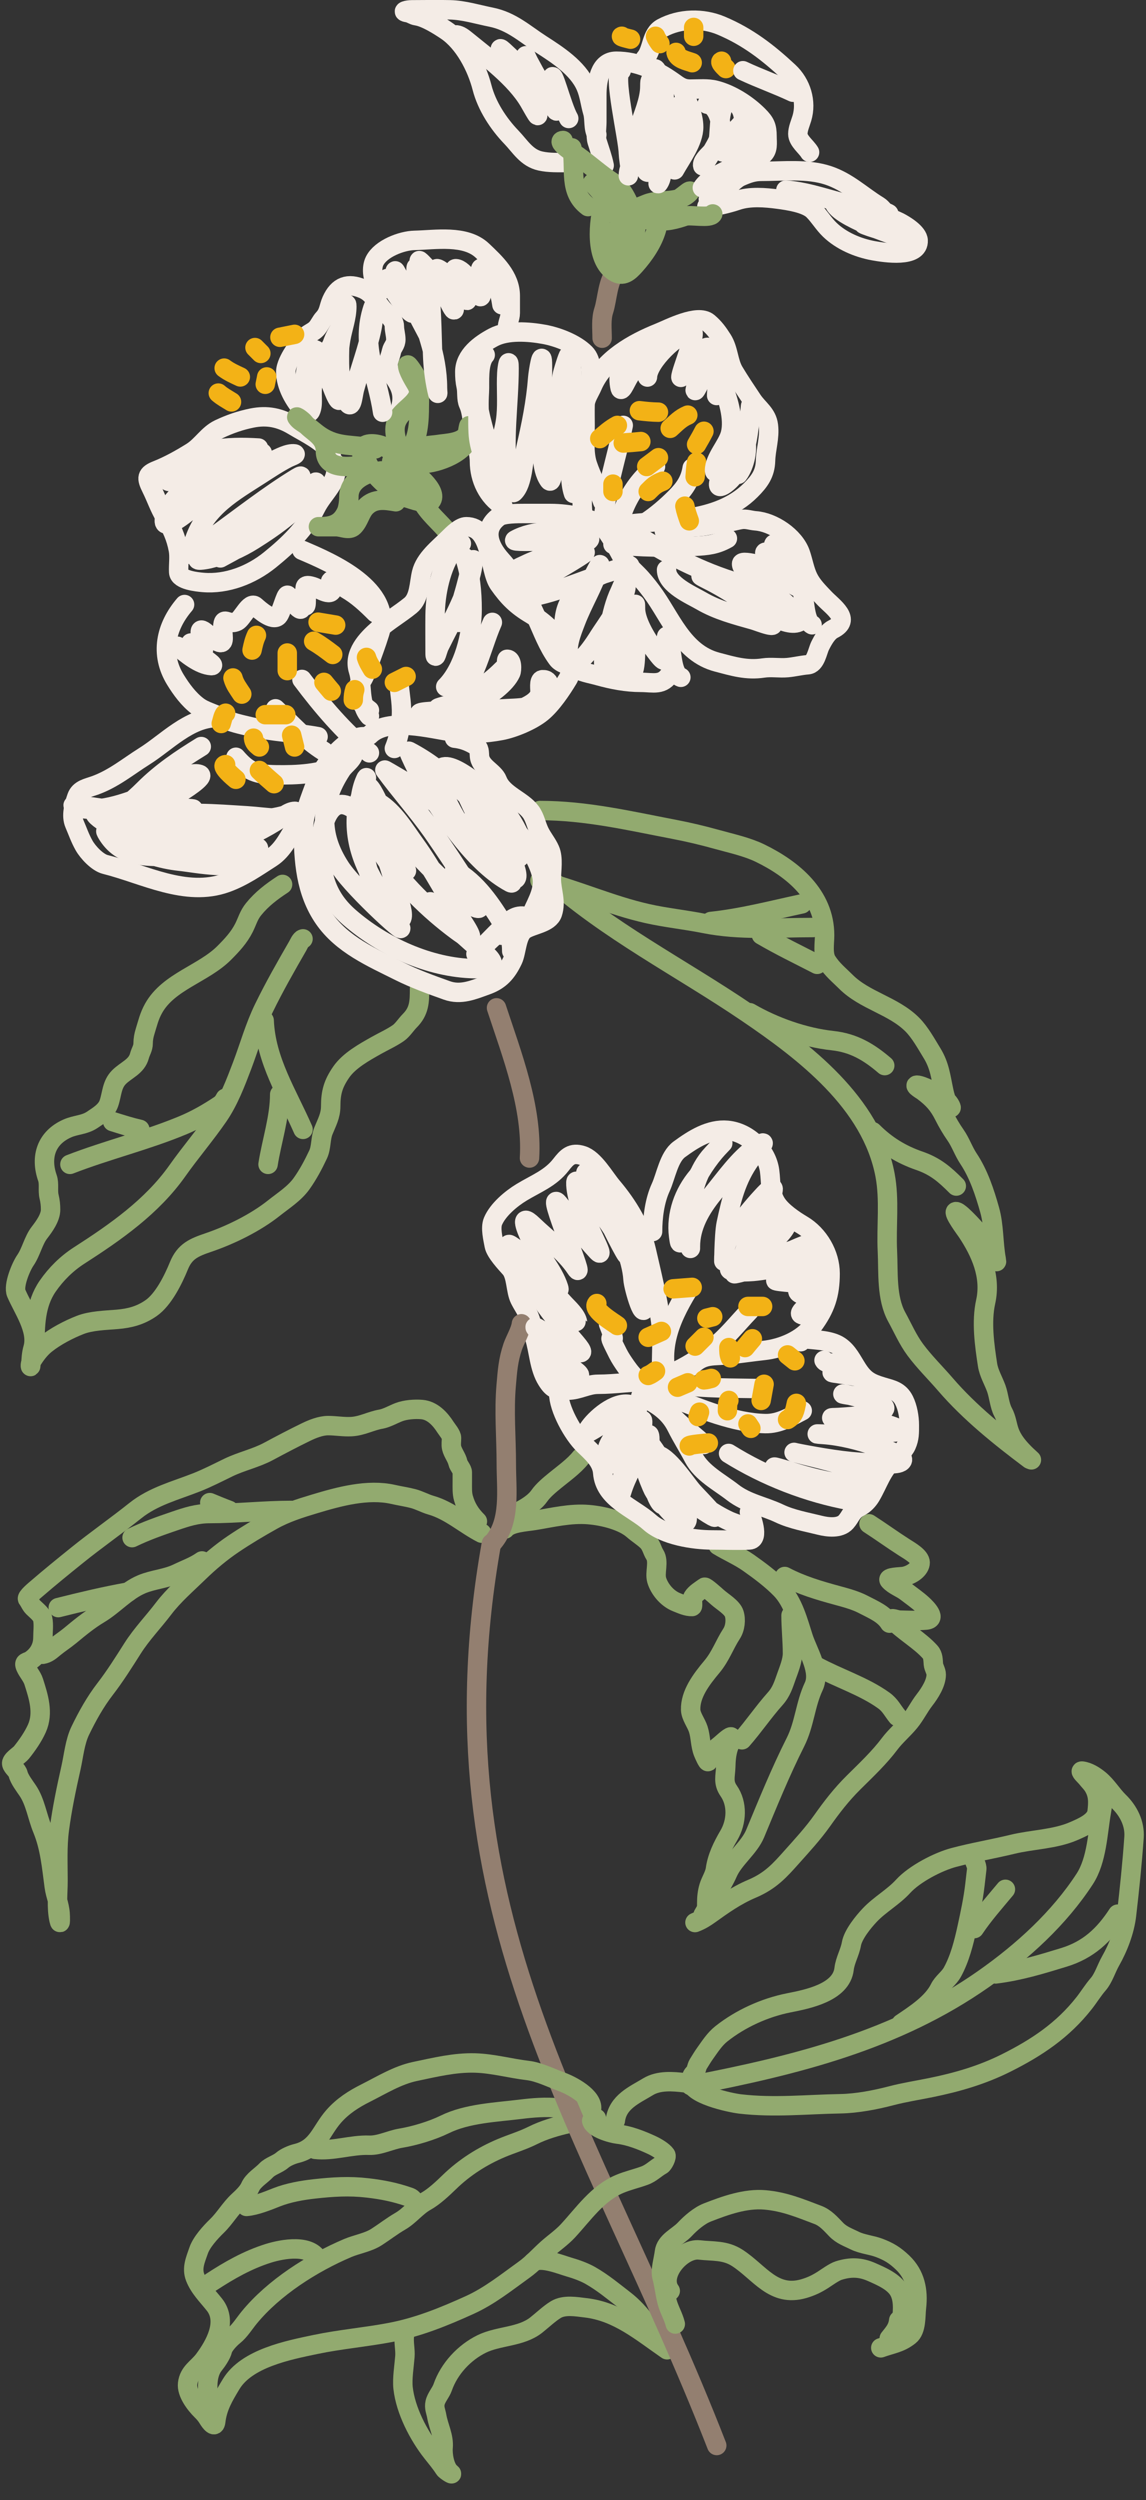 <?xml version="1.0" encoding="UTF-8"?> <svg xmlns="http://www.w3.org/2000/svg" width="295" height="643" viewBox="0 0 295 643" fill="none"><rect x="0" y="0" width="295" height="643" fill="#333333" stroke="none"/><path d="M158.682 69.783C156.382 72.083 156.374 76.892 155.406 79.883C154.679 82.132 154.997 84.64 154.997 86.981" stroke="#937F70" stroke-width="5" stroke-linecap="round"></path><path d="M129.464 130.18C125.552 127.676 123.421 123.268 123.421 118.661C123.421 117.609 123.156 115.82 122.75 114.905C122.218 113.708 122.574 112.415 122.204 111.212C121.471 108.83 121.642 106.229 120.589 103.911C120 102.616 120.309 100.783 120.001 99.4C119.717 98.121 119.645 96.974 119.645 95.623C119.645 91.455 123.583 88.573 127.03 86.748C130.587 84.865 136.115 85.279 140.039 85.992C143.528 86.627 148.083 88.371 150.614 90.902C152.47 92.759 152.124 96.005 152.124 98.455" stroke="#F4ECE6" stroke-width="5" stroke-linecap="round"></path><path d="M78.1 105.631C75.733 102.968 73.568 99.295 73.568 95.602C73.568 94.108 74.665 92.075 75.457 90.818C76.404 89.314 77.47 87.663 78.772 86.454C79.587 85.697 80.616 85.395 81.415 84.565C82.176 83.776 82.55 82.733 83.304 81.921C84.705 80.413 84.622 78.946 85.36 77.305C87.037 73.58 89.564 72.659 93.396 74.284C95.995 75.387 96.645 77.395 98.327 79.383C99.394 80.644 101.516 82.087 101.516 83.936C101.516 85.059 101.894 86.135 101.894 87.314C101.894 88.68 101.041 89.17 100.782 90.335C100.163 93.121 99.024 93.875 100.971 96.378C103.556 99.702 104.243 102.242 102.649 106.386" stroke="#F4ECE6" stroke-width="5" stroke-linecap="round"></path><path d="M98.117 74.662C98.047 74.103 97.305 73.59 96.984 73.151C95.848 71.596 95.565 68.856 96.439 67.108C98.036 63.913 103.406 61.893 106.72 61.821C112.019 61.706 119.825 60.331 124.177 64.465C127.489 67.612 131.352 71.127 131.352 76.088C131.352 77.564 131.352 79.04 131.352 80.516C131.352 81.845 130.597 83.079 130.597 84.481" stroke="#F4ECE6" stroke-width="5" stroke-linecap="round"></path><path d="M85.275 116.583C82.951 113.302 78.92 111.534 75.54 109.491C72.071 107.396 68.765 106.738 64.86 107.519C61.927 108.106 59.089 109.079 56.384 110.373C53.552 111.727 51.949 114.649 49.313 116.29C46.538 118.016 43.466 119.742 40.416 120.947C37.682 122.029 37.612 122.85 39.011 125.647C40.195 128.017 41.053 130.61 42.431 132.865C44.15 135.679 45.324 138.185 45.914 141.426C46.253 143.291 45.898 145.287 45.998 147.175C46.105 149.222 50.806 149.674 52.229 149.797C58.413 150.335 64.717 147.855 69.497 143.985C74.18 140.195 78.588 136.002 81.31 130.557C83.316 126.546 87.271 123.969 86.409 119.227" stroke="#F4ECE6" stroke-width="5" stroke-linecap="round"></path><path d="M146.083 41.804C143.716 41.804 141.382 41.914 139.096 41.406C135.546 40.617 133.902 37.641 131.647 35.3C128.266 31.789 125.296 27.218 124.094 22.543C122.73 17.238 119.474 10.916 114.82 7.814C112.884 6.524 109.508 4.39 107.182 4.058C106.346 3.939 105.768 3.399 104.937 3.261C102.973 2.933 104.97 2.526 105.987 2.526C109.278 2.526 112.579 2.446 115.869 2.526C119.408 2.613 122.969 3.724 126.423 4.415C131.658 5.462 135.057 8.684 139.285 11.402C143.421 14.061 148.713 17.456 150.783 22.186C151.744 24.383 151.92 26.629 152.587 28.88C153.109 30.641 152.66 33.164 153.636 34.629" stroke="#F4ECE6" stroke-width="5" stroke-linecap="round"></path><path d="M181.961 53.135C184.323 53.135 187.465 52.321 189.808 51.54C193.045 50.461 196.963 50.78 200.299 51.225C202.779 51.556 207.491 52.228 209.342 54.079C210.954 55.691 211.964 57.517 213.601 59.093C216.562 61.944 220.76 63.742 224.848 64.486C227.602 64.987 236.587 66.407 236.346 61.821C236.244 59.891 232.891 57.87 231.436 57.121C230.533 56.657 229.322 56.308 228.603 55.589C227.778 54.764 227.132 53.568 226.148 52.967C221.781 50.298 218.264 46.8 213.224 45.12C207.854 43.33 201.564 44.07 195.956 44.07C193.975 44.07 192.482 44.62 190.668 45.413C188.997 46.145 187.936 47.898 186.199 48.519C184.926 48.973 183.611 49.19 182.339 49.736" stroke="#F4ECE6" stroke-width="5" stroke-linecap="round"></path><path d="M182.339 51.246C182.483 50.025 184.09 49.396 184.983 48.77C186.771 47.517 188.4 46.063 190.186 44.826C192.306 43.358 194.311 41.466 196.313 39.832C197.826 38.598 197.446 36.844 197.446 35.09C197.446 32.548 197.004 31.543 195.18 29.719C192.299 26.838 188.22 24.241 184.227 23.215C182.147 22.68 179.865 22.921 177.723 22.921C175.659 22.921 174.823 22.181 173.191 21.032C168.869 17.991 164.021 15.745 158.63 15.745C154.223 15.745 153.636 21.15 153.636 24.432C153.636 26.753 153.636 29.076 153.636 31.398C153.636 32.909 153.271 34.974 153.72 36.433C154.343 38.457 155.122 40.549 155.524 42.56" stroke="#F4ECE6" stroke-width="5" stroke-linecap="round"></path><path d="M175.918 23.676C177.008 26.454 178.562 29.589 178.562 32.657C178.562 36.397 175.415 40.52 173.652 43.693" stroke="#F4ECE6" stroke-width="5" stroke-linecap="round"></path><path d="M166.098 14.989C168.012 12.836 167.55 8.76 170.42 7.205C175.037 4.704 180.89 4.587 185.653 6.597C192.488 9.481 197.681 13.497 203.026 18.473C206.282 21.504 207.678 26.158 206.425 30.39C206.053 31.644 205.375 33.144 205.375 34.44C205.375 36.205 207.536 37.725 208.397 39.16" stroke="#F4ECE6" stroke-width="5" stroke-linecap="round"></path><path d="M155.522 52.002C153.976 56.821 153.032 66.732 158.166 69.941C160.422 71.351 161.957 69.883 163.453 68.22C165.82 65.59 168.097 62.282 169.034 58.883C169.866 55.868 167.582 56.475 165.342 56.533C162.698 56.603 159.276 57.146 158.376 59.974C158.109 60.812 157.411 68.267 159.718 66.856C161.772 65.602 165.821 56.945 162.32 55.778" stroke="#92AA6F" stroke-width="5" stroke-linecap="round"></path><path d="M151.369 53.135C146.176 49.27 148.275 43.326 147.215 38.028" stroke="#92AA6F" stroke-width="5" stroke-linecap="round"></path><path d="M144.95 36.139C142.764 36.276 148.61 40.021 148.727 40.105C151.773 42.286 154.61 44.885 157.749 46.903C159.73 48.177 160.955 50.34 161.861 52.379C162.846 54.595 165.251 52.747 167.232 52.19C170.456 51.284 174.649 52.203 177.262 49.735C177.996 49.042 177.654 48.911 176.842 49.568C175.6 50.573 174.218 51.436 173.086 52.568C172.267 53.387 171.48 54.332 170.548 55.023C170.255 55.239 168.819 56.404 168.911 56.45C170.763 57.376 174.551 56.228 176.318 55.61C177.67 55.137 182.854 56.259 183.472 55.023" stroke="#92AA6F" stroke-width="5" stroke-linecap="round"></path><path d="M152.502 47.092C155.727 50.317 158.057 54.182 160.433 58.044" stroke="#92AA6F" stroke-width="5" stroke-linecap="round"></path><path d="M94.34 118.094C94.782 121.632 105.059 131.459 106.425 125.312C107.458 120.665 102.583 116.664 98.662 114.779C97.285 114.117 93.716 113.504 93.291 115.534C92.26 120.46 97.537 123.561 101.809 124.074C103.032 124.221 104.675 124.585 105.083 123.13C105.591 121.312 105.022 119.795 103.404 118.87C102.93 118.599 101.516 117.623 100.97 118.325C100.143 119.389 102.79 121.512 103.404 122.248" stroke="#92AA6F" stroke-width="5" stroke-linecap="round"></path><path d="M102.65 116.961C102.65 113.47 100.511 110.785 102.566 107.477C103.737 105.592 105.961 104.392 107.182 102.525C108.346 100.745 107.918 98.827 107.182 97.028C106.942 96.442 104.916 93.348 104.916 93.923C104.916 95.217 106.541 97.824 107.182 98.917C108.192 100.639 107.937 102.664 107.937 104.582C107.937 107.627 107.738 113.495 105.294 115.45" stroke="#92AA6F" stroke-width="5" stroke-linecap="round"></path><path d="M106.426 116.961C106.426 114.547 111.204 114.59 112.636 114.338C114.669 113.981 119.898 114.009 120.4 110.918C120.819 108.33 120.777 109.763 120.777 111.485C120.777 116.333 112.398 119.227 108.692 119.227" stroke="#92AA6F" stroke-width="5" stroke-linecap="round"></path><path d="M98.118 121.116C94.476 121.447 89.81 123.461 89.81 127.725C89.81 128.838 89.616 130.682 89.138 131.691C87.685 134.759 85.494 135.467 82.256 135.467C80.808 135.467 85.152 135.467 86.599 135.467C87.95 135.467 89.9 136.51 91.027 135.383C92.46 133.949 92.749 131.772 94.174 130.348C96.374 128.147 99.032 128.57 101.895 129.047" stroke="#92AA6F" stroke-width="5" stroke-linecap="round"></path><path d="M100.762 125.647C100.368 125.697 100.275 126.056 100.468 126.403C101.121 127.577 103.859 127.821 104.895 128.102C105.699 128.32 110.044 130.001 110.959 128.858C113.075 126.213 106.296 121.154 104.539 119.982" stroke="#92AA6F" stroke-width="5" stroke-linecap="round"></path><path d="M107.938 127.158C108.893 130.768 112.382 133.513 114.736 136.222" stroke="#92AA6F" stroke-width="5" stroke-linecap="round"></path><path d="M72.74 227.466C69.886 229.338 67.407 231.207 65.275 233.839C64.025 235.382 63.673 236.877 62.822 238.584C61.567 241.102 59.715 243.081 57.739 245.063C52.377 250.442 43.403 252.433 39.545 259.314C38.383 261.385 38.02 263.124 37.321 265.368C37.026 266.314 36.845 267.331 36.845 268.324C36.845 269.623 36.217 270.358 35.892 271.582C35.159 274.339 32.491 275.17 30.633 277.034C28.731 278.942 28.843 281.415 28.021 283.797C27.355 285.727 25.402 286.905 23.75 288.01C21.694 289.385 19.525 289.245 17.291 290.241C11.926 292.632 10.314 297.539 12.209 302.969C12.729 304.462 12.255 306.211 12.632 307.766C12.914 308.927 13.02 309.941 13.02 311.13C13.02 313.161 11.399 315.412 10.161 317.007C8.57 319.06 8.039 321.959 6.508 324.177C5.415 325.761 3.356 330.655 4.197 332.621C5.934 336.687 9.83 342.051 8.503 346.713C8.059 348.271 8.033 349.486 7.938 351.103C7.882 352.053 7.614 350.932 8.114 350.112C9.102 348.491 10.277 346.9 11.767 345.704C14.262 343.702 17.69 341.917 20.644 340.764C23.487 339.655 27.128 339.584 30.156 339.331C33.435 339.056 36.186 338.328 38.91 336.427C42.089 334.208 44.613 329.08 46.057 325.54C47.586 321.791 49.97 320.819 53.681 319.556C59.385 317.615 65.797 314.46 70.516 310.705C72.945 308.773 75.81 306.981 77.646 304.403C79.309 302.067 80.662 299.521 81.882 296.932C82.748 295.094 82.478 292.808 83.24 290.896C84.116 288.699 85.129 286.994 85.129 284.523C85.129 280.937 85.775 278.717 87.829 275.742C89.886 272.761 93.762 270.632 96.847 268.891C98.692 267.85 100.794 266.909 102.529 265.704C103.626 264.942 104.517 263.498 105.476 262.536C107.965 260.039 108 257.62 108 254.233" stroke="#92AA6F" stroke-width="5" stroke-linecap="round"></path><path d="M78 241.466C77.444 241.536 76.866 242.896 76.651 243.269C73.568 248.622 70.628 253.748 67.92 259.302C65.569 264.123 64.21 269.117 62.312 274.115C60.654 278.48 58.871 283.172 56.207 287.037C52.867 291.882 49.053 296.317 45.665 301.108C39.141 310.331 29.786 316.856 20.376 322.903C17.154 324.973 14.418 327.691 12.265 330.805C9.053 335.452 9 341.058 9 346.466" stroke="#92AA6F" stroke-width="5" stroke-linecap="round"></path><path d="M58 282.466C57.58 283.244 57.234 283.77 56.489 284.268C53.568 286.22 50.377 288.036 47.12 289.392C37.644 293.337 27.561 295.753 18 299.466" stroke="#92AA6F" stroke-width="5" stroke-linecap="round"></path><path d="M68 262.466C68.41 272.791 73.982 281.288 78 290.466" stroke="#92AA6F" stroke-width="5" stroke-linecap="round"></path><path d="M72 281.466C72 287.452 69.929 293.522 69 299.466" stroke="#92AA6F" stroke-width="5" stroke-linecap="round"></path><path d="M36 290.466C33.585 289.914 31.337 289.201 29 288.466" stroke="#92AA6F" stroke-width="5" stroke-linecap="round"></path><path d="M140.793 225.353C156.369 239.372 175.166 248.821 192.387 260.518C207.078 270.497 224.306 283.609 227.825 302.209C229.047 308.668 228.115 315.321 228.434 321.848C228.698 327.269 228.137 333.797 230.847 338.738C232.402 341.575 233.676 344.542 235.609 347.152C237.937 350.294 240.82 353.104 243.373 356.069C249.613 363.316 257.427 369.574 265.047 375.289" stroke="#92AA6F" stroke-width="5" stroke-linecap="round"></path><path d="M139 208.466C150.879 208.466 161.951 211.082 173.494 213.292C177.345 214.029 180.927 214.888 184.698 215.936C188.264 216.926 192.326 217.801 195.651 219.419C204.097 223.528 212.268 230.234 212.268 240.547C212.268 242.565 211.732 245.433 212.856 247.199C214.246 249.383 215.951 250.714 217.724 252.486C222.611 257.373 229.924 258.602 234.845 263.522C236.814 265.492 238.451 268.469 239.922 270.866C241.922 274.125 242.166 277.007 242.944 280.602C243.217 281.864 243.552 283.057 244.182 284.189C244.478 284.724 245.171 285.392 244.664 284.378C243.654 282.358 240.764 281.063 238.894 280.056C238.315 279.744 236.691 279.091 236.062 279.091C235.072 279.091 237.384 280.465 237.593 280.623C240.164 282.551 241.591 284.108 243.048 287.022C243.873 288.671 244.907 290.421 245.965 291.932C247.29 293.825 248.018 296.07 249.301 297.995C251.923 301.928 253.482 306.662 254.756 311.193C255.909 315.292 255.677 319.657 256.435 323.824C256.698 325.27 256.334 323.946 256.162 323.278C255.693 321.452 255.364 320.675 254.001 319.313C252.261 317.573 250.719 315.653 248.986 313.921C248.575 313.509 246.746 311.613 246.091 311.613C245.068 311.613 248.681 316.442 248.902 316.774C252.436 322.074 255.194 328.221 253.728 334.818C252.588 339.95 253.425 345.933 254.211 351.037C254.537 353.155 255.735 355.119 256.456 357.101C257.112 358.907 257.305 361.504 258.176 363.123C260.197 366.875 258.176 368.966 265.5 375.466" stroke="#92AA6F" stroke-width="5" stroke-linecap="round"></path><path d="M139 226.466C148.344 228.802 157.173 232.84 166.612 234.964C171.449 236.052 176.356 236.531 181.215 237.503C190.638 239.387 199.706 238.552 209.247 238.552" stroke="#92AA6F" stroke-width="5" stroke-linecap="round"></path><path d="M183 236.998C190.979 236.161 198.586 234.149 206.416 232.466" stroke="#92AA6F" stroke-width="5" stroke-linecap="round"></path><path d="M196 240.466C200.674 243.201 205.539 245.543 210.352 248.02" stroke="#92AA6F" stroke-width="5" stroke-linecap="round"></path><path d="M193 260.466C199.264 264.097 207.07 266.859 214.317 267.642C219.753 268.23 223.67 270.569 227.746 274.062" stroke="#92AA6F" stroke-width="5" stroke-linecap="round"></path><path d="M224.637 291.068C228.119 294.551 231.989 296.934 236.638 298.537C240.766 299.961 243.12 301.998 246.164 305.042" stroke="#92AA6F" stroke-width="5" stroke-linecap="round"></path><path d="M124 394.321C119.606 392.065 115.793 388.506 110.956 387.128C109.342 386.668 107.912 385.824 106.269 385.407C104.603 384.983 102.914 384.742 101.243 384.361C94.659 382.861 87.249 384.91 80.984 386.79C77.195 387.927 73.558 389.068 70.099 391.001C66.659 392.924 63.345 394.889 60.077 397.088C56.937 399.201 53.874 401.766 51.166 404.404C48.117 407.375 44.71 410.291 42.131 413.688C39.51 417.14 36.479 420.252 34.144 423.924C31.888 427.474 29.653 431.041 27.083 434.376C24.513 437.712 22.502 441.322 20.669 445.105C19.281 447.969 18.959 451.614 18.264 454.696C17.09 459.896 15.965 465.268 15.273 470.558C14.705 474.895 14.934 479.321 14.934 483.699C14.934 486.971 14.492 490.624 15.196 493.782C15.648 495.81 15.515 492.743 15.473 492.138C15.31 489.777 14.28 487.546 13.962 485.206C13.27 480.098 12.893 475.237 10.91 470.404C9.593 467.195 9.088 463.445 7.163 460.567C6.379 459.395 5.006 457.636 4.665 456.279C4.405 455.24 3.218 454.571 3.016 453.666C2.797 452.684 4.935 451.466 5.513 450.746C7.003 448.889 8.513 446.728 9.491 444.551C11.29 440.55 9.885 436.296 8.674 432.501C8.233 431.118 7.192 430.076 6.608 428.766C5.962 427.317 6.938 427.655 7.934 426.968C9.968 425.564 11.048 423.517 11.048 421.158C11.048 419.633 11.3 417.856 10.987 416.362C10.753 415.249 9.316 414.175 8.551 413.411C7.862 412.725 7.635 411.924 7.101 411.259C6.745 410.815 9.032 408.94 9.445 408.585C12.856 405.645 16.349 402.813 19.867 399.978C24.763 396.032 29.931 392.438 34.854 388.511C39.504 384.803 45.09 383.415 50.58 381.257C53.348 380.168 56.105 378.743 58.782 377.445C62.115 375.828 65.861 375.04 69.112 373.295C72.248 371.611 75.438 369.936 78.641 368.376C80.371 367.533 82.513 366.655 84.469 366.655C86.427 366.655 88.427 367.028 90.451 366.916C93.223 366.763 95.425 365.45 98.052 364.995C99.518 364.741 101.218 363.76 102.631 363.212C104.358 362.542 106.763 362.361 108.598 362.52C111.31 362.755 113.309 364.926 114.688 367.085C115.119 367.762 116.229 369.007 116.229 369.837C116.229 370.606 116.076 371.571 116.245 372.327C116.547 373.681 117.575 374.834 117.879 376.2C118.065 377.034 119.005 377.892 119.005 378.69C119.005 379.52 119.005 380.35 119.005 381.18C119.005 382.598 118.926 384.018 119.298 385.314C119.973 387.67 121.023 389.417 122.89 391.278" stroke="#92AA6F" stroke-width="5" stroke-linecap="round"></path><path d="M75 388.466C67.975 388.466 60.933 389.274 53.911 389.274C50.691 389.274 48.058 390.133 45.048 391.159C41.254 392.451 37.629 393.715 34 395.466" stroke="#92AA6F" stroke-width="5" stroke-linecap="round"></path><path d="M59 388.466C57.322 387.841 55.665 387.146 54 386.466" stroke="#92AA6F" stroke-width="5" stroke-linecap="round"></path><path d="M52 401.466C50.02 402.857 47.886 403.581 45.713 404.635C42.775 406.061 39.458 406.209 36.481 407.458C32.379 409.18 29.375 412.795 25.547 415.082C22.826 416.708 20.469 418.664 18.046 420.666C16.724 421.759 15.271 422.677 13.946 423.772C12.983 424.568 12.226 425.255 11 425.466" stroke="#92AA6F" stroke-width="5" stroke-linecap="round"></path><path d="M33 409.466C26.908 410.541 20.967 411.975 15 413.466" stroke="#92AA6F" stroke-width="5" stroke-linecap="round"></path><path d="M130.219 390.395C133.011 389.042 137.035 387.298 138.821 384.73C139.833 383.276 141.496 381.906 142.892 380.765C145.089 378.967 147.71 377.123 149.48 374.911" stroke="#92AA6F" stroke-width="5" stroke-linecap="round"></path><path d="M130 393.258C131.312 391.589 135.312 391.414 137.609 391.044C142.136 390.313 146.822 389.148 151.531 389.547C155.478 389.882 160.348 391.154 162.924 393.407C164.065 394.406 165.393 395.233 166.498 396.25C167.713 397.368 167.808 398.674 168.568 399.871C169.698 401.651 168.482 404.456 169.049 406.394C169.655 408.468 171.543 411.064 174.233 412.109C175.371 412.552 176.807 413.244 178.163 413.186C178.476 413.173 178.086 411.245 178.372 410.778C178.995 409.759 180.327 408.974 181.382 408.219C181.621 408.048 184.219 410.383 184.643 410.763C186.032 412.006 188.477 413.394 188.991 415.012C189.487 416.575 189.249 418.752 188.322 420.173C186.476 423.005 185.532 425.956 183.242 428.687C180.44 432.03 177.681 435.736 177.786 439.728C177.831 441.411 179.227 443.118 179.751 444.755C180.377 446.709 180.257 448.826 181.006 450.74C181.2 451.236 182.182 453.452 182.281 453.029C182.642 451.477 183.788 450.009 185.312 448.855C185.705 448.556 187.668 446.678 188.155 446.7C188.704 446.725 187.579 449.242 187.486 449.543C186.964 451.224 186.867 452.733 186.817 454.45C186.749 456.784 186.059 458.422 187.569 460.584C189.926 463.958 189.643 468.589 187.653 471.985C185.964 474.868 184.596 477.666 184.162 480.767C183.953 482.261 182.938 483.749 182.49 485.226C182.051 486.671 181.925 488.049 181.925 489.52C181.925 491.081 182.028 492.558 180.42 493.709C180.016 493.998 178.684 494.544 178.915 494.457C180.398 493.895 181.5 493.205 182.678 492.362C186.055 489.945 189.431 487.523 193.59 485.764C198.394 483.732 200.8 480.975 203.728 477.7C206.517 474.582 209.304 471.555 211.651 468.245C214.104 464.783 216.577 461.565 219.741 458.43C223.055 455.146 226.348 452.057 229.043 448.466C230.502 446.52 232.575 444.782 234.143 442.87C235.616 441.075 236.571 439.042 237.99 437.215C239.416 435.377 241 432.845 241 430.691C241 429.75 240.35 428.935 240.268 427.998C240.179 426.98 240.235 425.784 239.432 424.886C236.76 421.897 232.681 419.644 229.879 416.747C228.994 415.832 230.81 416.672 231.593 416.687C233.775 416.731 236.182 416.866 238.345 416.673C241.232 416.414 238.544 413.686 237.405 412.648C236.123 411.48 234.694 410.501 233.286 409.416C231.894 408.343 230.128 407.793 228.959 406.514C228.095 405.567 231.821 405.611 232.722 405.436C234.791 405.036 236.861 403.478 236.861 401.891C236.861 400.375 234.172 398.882 232.722 397.956C229.652 395.994 226.755 393.885 223.692 391.911" stroke="#92AA6F" stroke-width="5" stroke-linecap="round"></path><path d="M184.846 397.466C187.357 398.997 190.244 400.235 192.668 401.938C195.616 404.008 198.646 406.287 201.002 408.711C204.222 412.024 205.52 417.29 206.771 421.128C207.998 424.892 211.28 429.888 209.464 433.751C207.276 438.403 207.115 443.405 204.763 448.074C200.857 455.826 197.655 463.75 194.377 471.619C192.875 475.227 188.903 478.102 187.347 481.662C185.732 485.354 183.021 488.861 181 492.466" stroke="#92AA6F" stroke-width="5" stroke-linecap="round"></path><path d="M210 428.466C215.8 431.617 222.362 433.654 227.5 437.354C229.206 438.582 229.774 439.995 231 441.466" stroke="#92AA6F" stroke-width="5" stroke-linecap="round"></path><path d="M202 405.466C206.288 407.718 210.769 409.048 215.669 410.375C217.881 410.975 220.214 411.613 222.155 412.618C224.971 414.077 227.546 415.12 229 417.466" stroke="#92AA6F" stroke-width="5" stroke-linecap="round"></path><path d="M203.629 415.466C203.629 418.737 204 421.998 204 425.274C204 427.149 203.088 429.367 202.432 431.2C201.698 433.249 201.176 435.091 199.543 436.918C196.497 440.327 194.023 444.029 191 447.466" stroke="#92AA6F" stroke-width="5" stroke-linecap="round"></path><path d="M153.523 544.826C151.095 544.544 148.722 545.625 146.357 546.15C143.278 546.835 139.937 547.815 137.13 549.222C134.546 550.518 131.742 551.34 129.089 552.452C124.115 554.539 119.566 557.442 115.701 561.189C113.956 562.88 111.739 564.975 109.612 566.166C107.123 567.559 105.463 569.889 103.019 571.296C100.988 572.465 98.943 574.053 96.932 575.344C94.726 576.759 91.864 577.18 89.507 578.18C80.333 582.075 70.441 588.381 64.139 596.07C62.896 597.586 61.703 599.533 60.176 600.744C59.263 601.467 57.548 603.241 57.281 604.401C57.018 605.546 55.863 607.24 55.114 608.163C52.756 611.067 53.448 615.891 54.043 619.234" stroke="#92AA6F" stroke-width="5" stroke-linecap="round"></path><path d="M81.993 581.408C80.152 577.018 72.685 578.412 69.093 579.534C63.762 581.201 59.013 583.906 54.357 586.953" stroke="#92AA6F" stroke-width="5" stroke-linecap="round"></path><path d="M106.545 566.381C106.548 565.734 105.903 565.269 105.365 565.083C101.681 563.805 98.478 563.166 94.613 562.719C89.821 562.164 85.716 562.448 81.004 562.96C77.774 563.311 74.163 563.952 71.139 565.155C68.898 566.047 65.844 567.28 63.457 567.476" stroke="#92AA6F" stroke-width="5" stroke-linecap="round"></path><path d="M150.897 544.521C150.433 544.408 149.773 543.837 149.505 543.41C148.843 542.352 144.817 542.297 143.693 542.166C140.6 541.808 137.128 542.099 134.025 542.484C127.708 543.267 120.32 543.523 114.478 546.388C111.209 547.992 106.676 549.349 103.127 549.932C100.514 550.362 97.687 551.842 95.018 551.74C90.469 551.565 85.68 553.32 81.125 552.793" stroke="#92AA6F" stroke-width="5" stroke-linecap="round"></path><path d="M171.725 604.342C165.009 599.726 159.02 594.507 150.734 593.548C148.368 593.274 145.261 592.686 143.076 594.013C141.412 595.023 139.617 596.735 138.055 597.973C134.091 601.115 128.375 600.701 123.994 602.851C119.509 605.051 115.619 609.214 113.958 614.003C113.482 615.377 112.323 616.556 112.001 617.959C111.699 619.272 112.206 620.174 112.423 621.429C112.889 624.13 114.327 626.689 114.063 629.519C113.897 631.298 114.451 634.775 115.975 635.992C116.983 636.797 114.768 635.542 114.386 634.942C113.491 633.537 112.296 632.114 111.254 630.799C107.728 626.35 104.386 619.895 103.758 614.174C103.495 611.788 104.037 608.523 104.226 606.118C104.371 604.267 103.874 602.583 104.093 600.695" stroke="#92AA6F" stroke-width="5" stroke-linecap="round"></path><path d="M137.286 581.771C139.263 580.385 144.348 582.448 146.35 583.031C148.212 583.574 150.269 584.282 151.965 585.244C155.119 587.034 157.838 589.312 160.702 591.515C165.225 594.994 167.713 599.526 171.218 603.948" stroke="#92AA6F" stroke-width="5" stroke-linecap="round"></path><path d="M158.4 545.39C158.954 540.599 163.342 538.803 166.821 536.691C169.596 535.005 173.218 535.319 176.253 535.671" stroke="#92AA6F" stroke-width="5" stroke-linecap="round"></path><path d="M177.886 534.719C177.933 534.313 178.273 533.502 178.623 533.283C179.195 532.925 179.326 531.506 179.699 530.916C180.287 529.986 180.863 528.996 181.503 528.104C182.771 526.338 183.951 524.46 185.697 523.077C190.601 519.191 196.823 516.351 203.051 515.116C207.854 514.164 216.579 512.475 217.284 506.393C217.538 504.191 218.788 502.128 219.169 499.958C219.595 497.534 222.245 494.286 223.916 492.523C226.497 489.8 229.929 487.939 232.479 485.15C235.405 481.951 241.434 478.814 245.526 477.726C250.545 476.39 255.601 475.562 260.618 474.34C265.759 473.089 271.531 473.071 276.432 470.933C278.478 470.04 282.114 468.556 282.409 466.006C282.693 463.553 282.78 461.6 281.478 459.456C280.981 458.638 280.38 458.095 279.798 457.361C279.333 456.774 277.791 455.418 278.535 455.504C280.127 455.688 281.751 456.717 282.987 457.73C284.96 459.347 286.228 461.599 288.038 463.363C290.51 465.771 292.162 469.038 291.916 472.556C291.451 479.205 290.755 485.877 289.983 492.546C289.518 496.563 287.866 500.876 285.866 504.383C284.798 506.258 284.077 508.747 282.683 510.352C281.382 511.849 280.314 513.607 279.084 515.173C273.578 522.185 266.866 526.648 258.986 530.589C252.781 533.693 246.395 535.539 239.603 536.921C236.259 537.601 232.777 538.139 229.477 539.001C225.371 540.074 220.607 540.996 216.332 541.07C207.614 541.221 199.28 542.138 190.536 541.126C188.042 540.837 177.434 538.625 177.843 535.094" stroke="#92AA6F" stroke-width="5" stroke-linecap="round"></path><path d="M284.019 462.114C283.875 463.36 283.746 464.605 283.529 465.842C282.568 471.313 282.39 478.387 279.232 483.243C272.679 493.316 263.286 501.922 253.06 509.071C230.757 524.664 205.334 531.086 177.775 536.389" stroke="#92AA6F" stroke-width="5" stroke-linecap="round"></path><path d="M232.004 520.453C235.422 518.141 239.983 515.259 241.879 511.415C242.668 509.816 244.276 508.821 245.152 507.232C247.079 503.733 248.102 499.657 248.949 495.78C249.762 492.055 250.534 488.473 250.974 484.672C251.127 483.351 251.279 482.031 251.432 480.711C251.535 479.827 250.76 478.704 250.635 477.747" stroke="#92AA6F" stroke-width="5" stroke-linecap="round"></path><path d="M250.799 496.015C253.193 492.433 256.065 489.228 258.812 485.917" stroke="#92AA6F" stroke-width="5" stroke-linecap="round"></path><path d="M256.293 507.677C262.448 506.918 268.043 505.203 273.874 503.418C280.178 501.487 284.211 497.687 287.728 492.306" stroke="#92AA6F" stroke-width="5" stroke-linecap="round"></path><path d="M155.145 129.046C154.017 125.788 152.314 122.736 151.221 119.458C150.227 116.477 150.613 112.522 150.613 109.387C150.613 107.634 150.565 105.873 150.613 104.12C150.657 102.474 151.855 100.802 152.501 99.294C155.424 92.473 163.044 88.228 169.58 85.614C172.205 84.564 179.601 80.666 182.337 82.971C183.874 84.265 184.847 85.608 185.946 87.335C187.573 89.891 187.448 93.104 188.946 95.602C190.485 98.166 192.018 100.43 193.667 102.903C195.183 105.177 197.423 106.41 197.8 109.429C198.191 112.555 197.151 115.425 197.066 118.472C196.973 121.828 195.507 123.807 193.268 126.046C184.552 134.763 170.948 133.479 159.677 135.089" stroke="#F4ECE6" stroke-width="5" stroke-linecap="round"></path><path d="M171.009 136.6C173.913 136.055 176.851 135.641 179.78 135.446C182.184 135.285 184.492 134.466 186.871 134.334C188.194 134.26 189.529 133.801 190.837 133.599C192.151 133.397 193.256 133.867 194.509 133.956C198.951 134.273 204.541 137.995 206.049 142.349C206.778 144.455 207.11 146.696 208.105 148.685C209.076 150.628 210.687 152.234 212.175 153.805C214.382 156.134 219.353 159.364 214.441 161.82C212.98 162.551 211.865 164.58 211.126 166.058C210.391 167.528 209.988 170.81 207.937 170.968C206.217 171.1 204.473 171.544 202.734 171.702C200.663 171.89 198.542 171.496 196.481 171.807C192.198 172.454 188.682 171.369 184.605 170.296C175.63 167.935 172.686 158.74 167.694 152.084C166.583 150.603 165.331 149.049 164.022 147.741C162.863 146.581 160.985 144.839 160.225 143.398C158.893 140.876 157.583 138.575 155.902 136.222" stroke="#F4ECE6" stroke-width="5" stroke-linecap="round"></path><path d="M161.188 135.845C169.855 141.512 178.515 146.27 188.38 149.441C190.854 150.236 193.206 150.662 195.472 152.001C198.752 153.939 201.362 156.791 204.242 159.26" stroke="#F4ECE6" stroke-width="5" stroke-linecap="round"></path><path d="M156.657 134.712C154.091 134.712 151.601 133.478 149.103 132.907C146.746 132.368 144.166 132.068 141.739 132.068C139.41 132.068 137.081 132.068 134.752 132.068C133.347 132.068 129.576 132.063 128.415 132.907C124.187 135.983 125.729 140.406 129.045 144.09C132.932 148.409 135.587 153.248 137.962 158.526C139.648 162.272 141.024 166.07 143.438 169.373C144.495 170.819 146.278 170.874 147.677 171.723C149.576 172.877 151.899 173.213 154.013 173.801C157.627 174.804 161.254 175.5 164.966 175.5C168.157 175.5 170.584 176.459 172.519 173.234" stroke="#F4ECE6" stroke-width="5" stroke-linecap="round"></path><path d="M81.878 189.474C76.136 188.411 70.183 188.272 64.505 186.914C62.231 186.37 59.075 185.729 57.035 184.564C55.081 183.447 52.778 183.029 50.909 181.627C48.567 179.87 46.681 177.308 45.16 174.829C41.105 168.221 42.632 161.174 47.51 155.483" stroke="#F4ECE6" stroke-width="5" stroke-linecap="round"></path><path d="M77.723 141.51C85.534 144.815 101.192 151.626 97.739 162.848C96.863 165.697 95.812 168.432 94.802 171.262C94.29 172.694 93.767 174.294 92.829 175.5C90.495 178.502 92.602 180.806 95.096 182.676" stroke="#F4ECE6" stroke-width="5" stroke-linecap="round"></path><path d="M95.096 184.186C92.316 181.058 93.395 176.119 92.264 172.5C90.902 168.141 94.403 164.512 97.383 161.904C99.99 159.623 102.969 157.893 105.65 155.714C107.993 153.811 107.843 150.158 108.504 147.384C109.368 143.754 112.922 141.057 115.491 138.488C116.514 137.465 118.489 135.467 120.023 135.467C126.71 135.467 125.809 146.487 128.415 150.196C130.82 153.618 132.999 155.786 136.64 157.938C139.781 159.794 142.337 162.159 144.383 165.114C145.793 167.151 147.676 172.164 146.229 174.577C144.542 177.388 141.988 181.167 139.452 183.242C136.88 185.346 132.216 187.281 129.045 187.879C124.854 188.67 121.036 188.815 116.708 188.257C110.936 187.512 99.911 184.281 95.096 189.096" stroke="#F4ECE6" stroke-width="5" stroke-linecap="round"></path><path d="M93.586 189.474C88.879 189.474 82.651 197.6 81.207 201.644C79.915 205.26 78.102 209.349 78.102 213.267C78.102 221.331 78.667 229.401 83.389 236.221C88.055 242.961 95.729 246.252 102.86 249.818C106.717 251.746 110.981 253.282 115.029 254.727C118.636 256.015 121.846 254.592 125.227 253.385C128.719 252.137 130.484 250.133 132.025 246.88C133.026 244.766 132.937 240.403 135.13 239.033C137.178 237.753 141.379 237.407 142.222 234.879C143.245 231.809 141.928 229.082 141.928 226.108C141.928 223.781 142.505 220.703 141.55 218.555C140.811 216.89 139.727 215.663 138.907 214.023C138.073 212.356 137.742 210.327 136.641 208.819C134.448 205.819 129.47 204.442 128.038 200.72C127.168 198.458 123.585 197.322 123.422 194.384C123.335 192.815 123.376 192.26 121.911 191.446C120.279 190.54 118.881 190.061 117.002 189.852" stroke="#F4ECE6" stroke-width="5" stroke-linecap="round"></path><path d="M117 223.842C122.646 226.907 126.637 232.89 129.883 238.278C131.265 240.573 131.729 241.918 131.729 244.614" stroke="#F4ECE6" stroke-width="5" stroke-linecap="round"></path><path d="M114.734 176.633C119.324 172.043 121.532 163.15 121.532 156.742C121.532 152.145 121.103 147.775 119.644 143.398" stroke="#F4ECE6" stroke-width="5" stroke-linecap="round"></path><path d="M55.818 184.564C48.694 184.564 42.827 190.952 37.228 194.467C32.941 197.159 29.241 200.287 24.387 202.021C22.581 202.666 20.471 202.982 19.771 204.979C19.046 207.051 18.267 209.805 19.184 211.924C20.035 213.891 20.572 215.546 21.639 217.442C22.63 219.204 25.075 221.826 27.094 222.331C37.104 224.834 47.84 230.801 58.252 227.052C62.504 225.521 66.057 223.033 69.792 220.632C73.037 218.545 74.496 214.898 76.59 211.756" stroke="#F4ECE6" stroke-width="5" stroke-linecap="round"></path><path d="M167.608 355.271C163.041 355.271 158.474 356.027 153.928 356.027C151.252 356.027 148.931 357.537 146.249 357.537C143.277 357.537 142.382 357.5 140.793 354.978C138.776 351.774 138.728 347.472 137.604 343.941C137.062 342.237 136.94 340.414 136.261 338.738C135.631 337.181 134.563 335.677 133.806 334.164C132.689 331.929 132.997 328.029 131.351 326.191C130.169 324.87 127.54 322.087 127.218 320.316C126.908 318.611 126.19 315.8 126.903 314.105C128.16 311.12 131.562 308.285 134.289 306.636C138.03 304.374 141.687 303.056 144.402 299.565C145.903 297.635 147.095 296.279 149.941 297.194C152.987 298.173 155.598 302.89 157.579 305.23C161.602 309.985 164.992 315.536 166.391 321.659C167.769 327.688 169.256 333.638 170.063 339.766C170.647 344.206 170.252 348.907 170.252 353.383" stroke="#F4ECE6" stroke-width="5" stroke-linecap="round"></path><path d="M167.986 316.749C167.986 313.006 168.523 308.805 170.085 305.398C171.422 302.481 172.162 297.577 174.868 295.6C178.447 292.984 182.64 290.292 187.248 290.711C192.565 291.194 197.426 295.915 198.116 301.181C198.523 304.283 198.12 306.815 199.9 309.552C201.274 311.667 204.346 313.771 206.509 315.05C210.783 317.575 213.685 322.59 213.685 327.513C213.685 332.956 212.496 336.532 209.236 340.92C206.422 344.708 201.247 346.813 196.689 347.32C193.789 347.642 190.905 348.053 188.003 348.39C183.694 348.889 181.002 348.008 177.806 351.495" stroke="#F4ECE6" stroke-width="5" stroke-linecap="round"></path><path d="M206.131 345.075C206.578 344.279 206.882 344.277 207.81 344.382C210.374 344.672 213.902 344.73 216.118 346.208C218.288 347.654 219.32 349.982 220.692 352.103C222.508 354.909 223.947 355.736 227.197 356.698C229.6 357.41 231.51 357.729 232.736 360.181C233.642 361.993 234.079 364.493 234.079 366.518C234.079 368.504 234.123 369.901 233.323 371.7C232.644 373.228 231.047 374.496 229.84 375.582C226.996 378.142 226.072 381.506 224.175 384.73C223.516 385.85 222.476 386.965 221.238 387.584C219.189 388.608 219.011 390.049 217.755 391.444C216.178 393.196 213.007 392.78 211.02 392.283C207.571 391.421 203.868 390.794 200.634 389.262C196.526 387.316 192.239 386.661 188.569 383.807C185.165 381.159 180.649 378.867 178.561 374.911C177.147 372.231 175.522 369.671 174.176 366.979C172.142 362.911 168.9 361.016 164.965 359.048" stroke="#F4ECE6" stroke-width="5" stroke-linecap="round"></path><path d="M143.816 358.293C143.816 362.257 147.455 368.836 150.321 371.595C152.322 373.522 154.92 375.716 155.147 378.771C155.638 385.407 163.066 387.8 167.232 391.528C170.984 394.885 178.473 396.06 183.262 396.06C186.461 396.06 189.718 396.228 192.914 396.06C195.658 395.916 193.311 389.945 192.914 388.884" stroke="#F4ECE6" stroke-width="5" stroke-linecap="round"></path><path d="M150.991 135.467C149.02 131.278 150.236 125.613 150.236 121.116" stroke="#F4ECE6" stroke-width="5" stroke-linecap="round"></path><path d="M158.922 138.866C158.922 131.886 163.145 124.18 168.741 119.982" stroke="#F4ECE6" stroke-width="5" stroke-linecap="round"></path><path d="M157.789 138.488C163.936 136.558 169.332 132.581 173.861 128.039C176.263 125.631 177.676 123.574 178.183 120.36" stroke="#F4ECE6" stroke-width="5" stroke-linecap="round"></path><path d="M157.789 139.999C164.705 140.813 171.736 140.833 178.687 140.503C182.185 140.336 184.375 140.104 187.247 138.488" stroke="#F4ECE6" stroke-width="5" stroke-linecap="round"></path><path d="M155.145 135.467C155.663 126.776 158.704 117.904 160.432 109.408" stroke="#F4ECE6" stroke-width="5" stroke-linecap="round"></path><path d="M87.541 196.65C82.609 199.115 76.363 199.364 70.945 199.272C65.98 199.188 63.894 198.456 60.727 194.761" stroke="#F4ECE6" stroke-width="5" stroke-linecap="round"></path><path d="M83.389 193.251C78.56 190.25 75.028 186.181 70.926 182.298" stroke="#F4ECE6" stroke-width="5" stroke-linecap="round"></path><path d="M95.096 193.628C88.474 188.18 82.851 181.582 77.723 174.745" stroke="#F4ECE6" stroke-width="5" stroke-linecap="round"></path><path d="M101.516 192.495C102.501 190.103 102.992 187.744 103.257 185.152C103.629 181.516 102.909 178.642 102.649 175.123" stroke="#F4ECE6" stroke-width="5" stroke-linecap="round"></path><path d="M166.476 356.405C165.683 356.119 165.029 355.846 164.419 355.251C163.11 353.972 162.271 353.06 161.146 351.453C160.39 350.372 159.644 349.273 159.048 348.096C154.791 339.681 160.006 348.918 156.656 340.542" stroke="#F4ECE6" stroke-width="5" stroke-linecap="round"></path><path d="M172.519 357.16C169.041 347.663 172.2 339.86 177.051 331.856" stroke="#F4ECE6" stroke-width="5" stroke-linecap="round"></path><path d="M172.52 353.383C176.493 351.611 179.939 349.467 183.388 346.774C187.188 343.807 189.664 340.523 192.914 337.144" stroke="#F4ECE6" stroke-width="5" stroke-linecap="round"></path><path d="M172.896 359.426C180.293 362.31 188.955 365.971 196.984 366.14C200.578 366.217 203.455 364.409 206.509 362.825" stroke="#F4ECE6" stroke-width="5" stroke-linecap="round"></path><path d="M174.029 356.027C181.446 357.213 188.825 356.946 196.312 357.16" stroke="#F4ECE6" stroke-width="5" stroke-linecap="round"></path><path d="M169.875 359.048C171.511 364.382 177.45 367.818 181.205 371.511" stroke="#F4ECE6" stroke-width="5" stroke-linecap="round"></path><path d="M58.085 196.65C56.381 196.863 60.539 200.271 60.728 200.427" stroke="#F3B216" stroke-width="5" stroke-linecap="round"></path><path d="M66.769 198.161C67.989 199.353 69.26 200.445 70.546 201.56" stroke="#F3B216" stroke-width="5" stroke-linecap="round"></path><path d="M65.26 189.852C65.38 190.995 65.949 191.433 66.77 192.118" stroke="#F3B216" stroke-width="5" stroke-linecap="round"></path><path d="M58.084 183.431C57.478 183.583 57.152 185.54 56.951 186.075" stroke="#F3B216" stroke-width="5" stroke-linecap="round"></path><path d="M59.973 174.367C60.449 176.052 61.305 177.079 62.239 178.522" stroke="#F3B216" stroke-width="5" stroke-linecap="round"></path><path d="M68.281 183.809H73.569" stroke="#F3B216" stroke-width="5" stroke-linecap="round"></path><path d="M75.834 192.118L75.078 189.096" stroke="#F3B216" stroke-width="5" stroke-linecap="round"></path><path d="M73.945 167.947V172.479" stroke="#F3B216" stroke-width="5" stroke-linecap="round"></path><path d="M66.016 163.415C65.41 164.728 65.178 165.815 64.883 167.191" stroke="#F3B216" stroke-width="5" stroke-linecap="round"></path><path d="M80.744 164.925C82.528 165.958 84.034 167.085 85.654 168.324" stroke="#F3B216" stroke-width="5" stroke-linecap="round"></path><path d="M83.389 175.5C84.007 176.268 84.636 177.019 85.277 177.766" stroke="#F3B216" stroke-width="5" stroke-linecap="round"></path><path d="M81.879 160.016L86.411 160.771" stroke="#F3B216" stroke-width="5" stroke-linecap="round"></path><path d="M94.34 169.08C94.695 170.243 95.246 171.065 95.85 172.101" stroke="#F3B216" stroke-width="5" stroke-linecap="round"></path><path d="M91.319 177.388C91.041 178.292 90.941 179.093 90.941 180.032" stroke="#F3B216" stroke-width="5" stroke-linecap="round"></path><path d="M101.516 175.5L104.537 173.989" stroke="#F3B216" stroke-width="5" stroke-linecap="round"></path><path d="M176.297 130.18C176.557 131.53 176.973 132.676 177.43 133.956" stroke="#F3B216" stroke-width="5" stroke-linecap="round"></path><path d="M179.317 118.849C179.091 120.121 179.025 121.342 178.939 122.626" stroke="#F3B216" stroke-width="5" stroke-linecap="round"></path><path d="M181.205 110.918C180.612 112.081 179.973 113.192 179.316 114.318" stroke="#F3B216" stroke-width="5" stroke-linecap="round"></path><path d="M177.052 106.764C175.085 107.602 174.081 108.775 172.52 110.163" stroke="#F3B216" stroke-width="5" stroke-linecap="round"></path><path d="M169.498 117.716L166.477 119.982" stroke="#F3B216" stroke-width="5" stroke-linecap="round"></path><path d="M170.63 123.759C168.692 124.503 168.166 125.091 166.854 126.403" stroke="#F3B216" stroke-width="5" stroke-linecap="round"></path><path d="M164.966 113.562C163.453 113.723 161.95 113.839 160.434 113.94" stroke="#F3B216" stroke-width="5" stroke-linecap="round"></path><path d="M169.498 106.009C167.816 105.986 166.245 105.826 164.588 105.631" stroke="#F3B216" stroke-width="5" stroke-linecap="round"></path><path d="M158.923 109.408C157.108 110.395 155.91 111.477 154.391 112.807" stroke="#F3B216" stroke-width="5" stroke-linecap="round"></path><path d="M157.789 124.515V126.403" stroke="#F3B216" stroke-width="5" stroke-linecap="round"></path><path d="M56.195 101.099C57.242 102.009 58.423 102.633 59.594 103.365" stroke="#F3B216" stroke-width="5" stroke-linecap="round"></path><path d="M57.707 94.678C59.059 95.678 60.36 96.238 61.861 96.944" stroke="#F3B216" stroke-width="5" stroke-linecap="round"></path><path d="M65.637 89.391L67.147 90.902" stroke="#F3B216" stroke-width="5" stroke-linecap="round"></path><path d="M68.659 96.944L68.281 98.833" stroke="#F3B216" stroke-width="5" stroke-linecap="round"></path><path d="M72.059 86.747L75.835 85.992" stroke="#F3B216" stroke-width="5" stroke-linecap="round"></path><path d="M160.056 9.325C159.479 9.407 162.078 10.031 162.322 10.08" stroke="#F3B216" stroke-width="5" stroke-linecap="round"></path><path d="M174.029 13.479C174.377 15.218 176.866 15.629 178.184 16.123" stroke="#F3B216" stroke-width="5" stroke-linecap="round"></path><path d="M168.742 9.325C169.035 10.086 169.412 10.565 169.875 11.213" stroke="#F3B216" stroke-width="5" stroke-linecap="round"></path><path d="M185.737 15.745C185.021 15.95 186.705 17.445 186.87 17.634" stroke="#F3B216" stroke-width="5" stroke-linecap="round"></path><path d="M178.562 9.325V7.059" stroke="#F3B216" stroke-width="5" stroke-linecap="round"></path><path d="M153.634 335.255C152.208 336.86 158.164 340.298 158.921 340.92" stroke="#F3B216" stroke-width="5" stroke-linecap="round"></path><path d="M177.429 371.89C177.216 371.549 181.799 371.194 182.339 371.134" stroke="#F3B216" stroke-width="5" stroke-linecap="round"></path><path d="M202.732 365.091C204.436 364.059 204.601 362.79 204.998 360.937" stroke="#F3B216" stroke-width="5" stroke-linecap="round"></path><path d="M195.934 360.181L196.689 356.027" stroke="#F3B216" stroke-width="5" stroke-linecap="round"></path><path d="M192.535 336.01H196.312" stroke="#F3B216" stroke-width="5" stroke-linecap="round"></path><path d="M173.273 331.479L178.183 331.101" stroke="#F3B216" stroke-width="5" stroke-linecap="round"></path><path d="M181.961 339.031L183.472 338.654" stroke="#F3B216" stroke-width="5" stroke-linecap="round"></path><path d="M166.854 343.942L170.253 342.431" stroke="#F3B216" stroke-width="5" stroke-linecap="round"></path><path d="M166.854 353.761C167.615 353.468 168.093 353.091 168.742 352.628" stroke="#F3B216" stroke-width="5" stroke-linecap="round"></path><path d="M181.205 354.894C181.876 354.858 182.446 354.678 183.093 354.516" stroke="#F3B216" stroke-width="5" stroke-linecap="round"></path><path d="M178.939 346.208L181.205 343.942" stroke="#F3B216" stroke-width="5" stroke-linecap="round"></path><path d="M174.406 356.782L177.05 355.649" stroke="#F3B216" stroke-width="5" stroke-linecap="round"></path><path d="M191.781 346.585C192.399 345.818 193.029 345.067 193.67 344.319" stroke="#F3B216" stroke-width="5" stroke-linecap="round"></path><path d="M188.003 349.229C187.61 348.346 187.625 347.54 187.625 346.585" stroke="#F3B216" stroke-width="5" stroke-linecap="round"></path><path d="M202.732 348.474L204.621 349.984" stroke="#F3B216" stroke-width="5" stroke-linecap="round"></path><path d="M187.626 360.181C187.159 360.999 187.318 361.92 187.248 362.825" stroke="#F3B216" stroke-width="5" stroke-linecap="round"></path><path d="M180.073 363.203L179.695 364.336" stroke="#F3B216" stroke-width="5" stroke-linecap="round"></path><path d="M192.535 366.224L193.29 367.357" stroke="#F3B216" stroke-width="5" stroke-linecap="round"></path><path d="M127.812 259.211C131.81 271.362 137.097 284.897 136.301 297.836" stroke="#937F70" stroke-width="5" stroke-linecap="round"></path><path d="M134.223 340.466C134.027 342.232 132.547 344.689 132.001 346.3C130.782 349.897 130.623 352.625 130.303 356.302C129.711 363.105 130.334 369.754 130.334 376.582C130.334 383.254 131.522 391.158 127 396.584" stroke="#937F70" stroke-width="5" stroke-linecap="round"></path><path d="M126.499 396.966C109.499 492.466 152.5 546.966 184.499 628.966" stroke="#937F70" stroke-width="5" stroke-linecap="round"></path><path d="M173.83 597.723C173.349 595.786 172.254 594.01 171.739 592.073C171.167 589.923 170.963 587.672 170.383 585.538C169.93 583.872 170.825 580.989 171.028 579.233C171.35 576.45 174.478 575.287 176.268 573.377C177.796 571.747 180.01 569.834 182.095 569.024C186.695 567.238 191.892 565.361 196.916 565.797C201.954 566.235 205.911 567.919 210.516 569.653C212.496 570.399 213.816 571.95 215.253 573.433C216.634 574.858 218.339 575.43 220.036 576.268C221.96 577.217 224.307 577.382 226.305 578.134C228.791 579.071 230.365 580.04 232.293 581.869C235.612 585.015 236.422 589.083 235.91 593.503C235.659 595.672 235.957 599.259 234.102 600.729C231.676 602.651 229.54 602.825 226.729 603.846" stroke="#92AA6F" stroke-width="5" stroke-linecap="round"></path><path d="M172.535 589.208C169.483 585.109 175.552 578.152 180.028 578.67C183.56 579.079 186.651 578.66 189.861 580.759C195.573 584.492 199.109 590.876 206.904 588.625C208.757 588.089 210.242 587.383 211.857 586.346C212.907 585.672 214.73 584.334 215.913 583.965C218.895 583.032 221.458 583.056 224.441 584.381C226.795 585.427 230.156 586.832 231.457 589.27C232.816 591.815 232.29 595.218 231.969 597.989" stroke="#92AA6F" stroke-width="5" stroke-linecap="round"></path><path d="M231.348 596.777C231.114 598.801 230.222 599.791 228.908 601.437" stroke="#92AA6F" stroke-width="5" stroke-linecap="round"></path><path d="M152.282 542.401C152.642 539.29 147.124 536.35 144.557 535.423C141.965 534.488 138.688 532.843 135.895 532.52C131.395 531.999 126.896 530.716 122.284 530.585C117.046 530.436 111.909 531.701 106.824 532.766C102.329 533.708 98.155 536.306 94.119 538.329C91.009 539.889 88.214 541.682 85.908 544.307C82.563 548.115 81.757 552.527 76.355 553.846C75.153 554.14 73.558 554.812 72.624 555.611C71.424 556.636 69.584 557.079 68.522 558.199C67.234 559.557 65.182 560.713 64.417 562.455C63.827 563.8 62.422 565.106 61.356 566.093C59.25 568.043 57.895 570.516 55.84 572.509C54.166 574.131 51.89 576.632 51.142 578.787C50.319 581.159 49.318 583.347 50.234 585.716C51.303 588.476 53.377 590.445 55.207 592.755C58.684 597.141 55.345 603.09 52.515 606.89C50.877 609.089 48.646 610.023 48.295 613.055C48.016 615.462 50.286 618.399 51.868 619.953C52.555 620.628 53.057 621.216 53.55 622.028C54.149 623.013 55.327 624.566 55.528 622.827C55.965 619.048 57.56 616.405 59.495 613.19C63.496 606.543 74.162 604.457 81.186 602.986C87.57 601.648 94.063 601.111 100.468 599.895C107.686 598.525 114.262 595.838 120.886 592.838C125.987 590.529 130.338 587.032 134.907 583.752C137.179 582.122 138.823 580.211 140.873 578.381C142.586 576.851 144.594 575.48 146.156 573.797C150.212 569.425 153.791 564.089 159.534 561.68C161.604 560.812 163.773 560.33 165.884 559.563C167.659 558.918 168.699 557.714 170.299 556.821C170.731 556.58 171.755 554.751 171.363 554.199C170.68 553.238 168.896 552.212 167.847 551.722C165.138 550.456 161.992 549.228 159.051 548.887C157.3 548.684 152.714 547.372 152.31 545.445" stroke="#92AA6F" stroke-width="5" stroke-linecap="round"></path><path d="M117.531 8.976C118.419 9.075 119.315 9.793 119.988 10.341C125.385 14.738 132.624 20.06 136.196 26.106C137.067 27.578 139.586 32.298 137.8 27.88C135.766 22.847 131.928 18.798 129.508 13.958C129.164 13.27 128.04 11.683 129.611 13.105C133.706 16.81 137.353 21.061 140.803 25.355C143.096 28.209 143.241 28.156 141.349 25.423C139.125 22.21 137.201 18.878 135.719 15.255C134.902 13.258 135.632 15.031 136.094 15.903C137.933 19.376 139.942 22.805 141.963 26.174C142.472 27.022 143.684 30.249 143.192 27.402C142.788 25.07 142.1 22.869 142.1 20.476C142.1 16.848 144.599 27.324 146.399 30.473" stroke="#F4ECE6" stroke-width="5" stroke-linecap="round"></path><path d="M159.909 18.189C157.582 18.48 161.752 35.903 161.752 39.413C161.752 39.817 162.265 44.478 162.366 42.758C162.575 39.214 163.195 36.543 164.345 33.135C165.461 29.828 167.28 25.765 167.28 22.216C167.28 17.7 168.379 24.972 168.542 26.174C169.283 31.602 170.351 36.624 170.351 42.143C170.351 43.75 170.522 45.867 169.464 47.228C169.127 47.661 170.147 44.136 170.385 43.645C172.454 39.377 174.423 34.433 174.65 29.654C174.85 25.474 175.265 26.934 175.265 30.132C175.265 34.058 175.392 38.294 172.159 41.154C171.003 42.176 164.85 46.692 166.734 42.655C169.274 37.212 170.965 31.484 170.965 25.423C170.965 23.422 170.852 21.288 169.737 19.554C169.358 18.965 168.822 17.221 168.508 17.848C167.933 18.998 168.536 21.857 168.508 23.103C168.425 26.858 167.521 30.723 166.393 34.295C165.339 37.632 161.752 41.681 161.752 45.214" stroke="#F4ECE6" stroke-width="5" stroke-linecap="round"></path><path d="M182.021 26.788C184.408 27.053 185.341 30.507 185.604 32.35C186.051 35.475 184.855 37.387 182.772 39.55C182.171 40.174 180.634 41.608 180.895 42.655C180.92 42.753 184.677 37.096 184.956 35.728C185.304 34.017 185.007 26.315 187.549 26.174C191.973 25.928 192.304 32.95 190.245 35.66C190.047 35.921 186.49 39.952 185.843 38.936C185.033 37.663 190.971 31.938 191.781 30.814C195.864 25.143 195.329 36.211 192.804 38.014C191.086 39.242 194.381 32.979 196.489 32.862C197.567 32.802 192.911 39.776 192.531 40.198C189.529 43.534 183.259 44.587 180.793 48.285" stroke="#F4ECE6" stroke-width="5" stroke-linecap="round"></path><path d="M202.291 48.899C208.662 49.382 214.406 51.827 220.581 53.062C223.156 53.578 225.703 53.771 228.224 54.7C230.531 55.55 225.207 54.54 224.744 54.427C222.549 53.893 220.364 53.345 218.192 52.721C217.092 52.405 214.315 51.3 214.78 52.346C215.829 54.706 221.605 57.055 223.754 58.078C225.121 58.729 230.574 60.67 230.408 60.569C228.12 59.18 220.339 56.938 222.833 57.908C226.172 59.206 229.711 59.773 233.002 61.184" stroke="#F4ECE6" stroke-width="5" stroke-linecap="round"></path><path d="M124.901 91.28C122.987 93.433 123.547 98.339 123.399 100.8C123.039 106.824 123.571 110.646 125.788 116.087C126.835 118.656 127.812 123.946 129.678 125.812C130.708 126.842 127.9 123.504 127.085 122.297C124.845 118.982 123.28 115.242 123.092 111.208C122.965 108.474 123.058 105.721 123.058 102.984C123.058 100.917 123.007 103.214 123.092 103.939C123.696 109.072 125.928 113.691 126.129 118.919C126.159 119.685 126.394 122.862 126.88 120.625C127.876 116.042 129.852 111.685 130.292 106.976C130.635 103.312 130.253 99.622 130.463 95.955C130.556 94.323 131.043 91.645 131.043 94.726C131.043 103.911 129.433 113.266 130.77 122.434C130.809 122.698 131.583 127.279 132.271 126.631C134.663 124.38 134.676 118.265 135.342 115.37C136.729 109.35 137.948 103.421 138.413 97.251C138.534 95.65 139.642 88.868 139.642 94.146C139.642 99.765 139.607 105.384 139.642 111.003C139.664 114.617 139.06 120.415 141.348 123.56C142.369 124.964 142.513 117.532 142.576 116.735C143.106 110.066 143.977 103.391 144.692 96.739C144.783 95.895 146.298 91.148 146.398 91.45C147.884 95.909 147.012 101.602 147.012 106.191C147.012 110.652 146.607 115.353 147.32 119.772C147.679 122.004 147.627 124.768 147.627 120.694C147.627 116.114 148.371 111.664 148.719 107.113C148.777 106.352 149.164 97.592 148.241 100.766C146.77 105.823 147.06 112.11 147.012 117.35C146.984 120.541 146.615 123.868 147.627 126.904" stroke="#F4ECE6" stroke-width="5" stroke-linecap="round"></path><path d="M148.855 136.732C143.475 136.732 137.493 136.151 132.578 138.882C131.645 139.4 137.829 139.191 138.789 139.155C142.076 139.031 148.202 136.697 151.312 138.097C153.233 138.961 148.761 140.125 148.377 140.281C144.006 142.056 139.394 143.233 135.137 145.297C133.861 145.916 131.268 146.804 131.691 148.709C132.27 151.315 137.959 148.272 138.891 147.788C140.019 147.201 149.809 141.234 150.629 142.055C150.956 142.382 139.922 148.683 139.403 148.982C136.863 150.445 129.204 153.93 132.135 153.93C139.237 153.93 146.968 150.459 153.564 148.197C155.107 147.668 162.62 145.329 162.094 145.467C157.088 146.785 151.798 148.36 148.309 152.394C145.957 155.113 145.17 157.691 145.17 161.232C145.17 165.172 148 157.368 148.514 156.455C150.459 152.993 155.456 142.232 154.246 146.013C152.708 150.819 150.042 155.095 148.241 159.799C147.222 162.457 145.306 166.965 146.739 169.831C148.369 173.09 153.664 164.531 154.178 163.689C155.343 161.78 162.236 152.507 161.003 150.04C160.644 149.323 159.984 151.296 159.638 152.019C158.209 155.001 157.503 158.146 156.84 161.369C156.299 163.996 154.072 171.226 156.498 173.653C157.254 174.408 156.83 171.542 156.942 170.479C157.462 165.542 158.816 160.703 159.774 155.841C160.11 154.138 160.525 152.336 160.525 150.586C160.525 149.234 160.142 153.264 160.047 154.612C159.679 159.853 158.541 167.958 161.719 172.527C163.922 175.693 163.596 165.859 163.596 164.986C163.596 162.301 163.596 159.617 163.596 156.933C163.596 154.684 163.476 155.037 163.596 156.864C163.822 160.311 166.7 164.86 168.783 167.579C170.526 169.855 171.581 171.215 171.581 167.647C171.581 164.428 171.256 161.229 172.502 166.214C173.012 168.255 173.079 173.47 175.266 174.199" stroke="#F4ECE6" stroke-width="5" stroke-linecap="round"></path><path d="M91.118 193.239C91.118 195.308 88.911 196.442 87.843 198.084C82.326 206.561 82.047 214.622 87.604 223.13C91.377 228.908 106.865 242.882 102.345 237.667C98.094 232.762 95.702 228.176 94.224 221.8C92.81 215.703 91.367 206.509 94.053 200.541C95.278 197.819 92.059 206.234 91.801 209.208C91.008 218.327 95.149 225.37 99.922 232.753C100.062 232.97 102.589 237.2 103.3 236.37C104.116 235.419 102.758 231.646 102.515 230.774C100.339 222.963 97.935 212.343 90.538 207.775C84.444 204.011 82.519 213.517 82.519 217.602C82.519 225.17 84.148 230.885 89.992 235.961C98.583 243.42 110.595 248.919 122.102 249.132C122.894 249.147 127.076 249.252 126.709 247.596C126.391 246.169 123.936 244.622 122.989 243.809C118.608 240.048 114.604 236.244 110.773 231.934" stroke="#F4ECE6" stroke-width="5" stroke-linecap="round"></path><path d="M104.63 223.95C101.882 218.453 99.963 212.621 97.601 206.956C96.9 205.277 94.766 200.823 94.325 202.589C92.894 208.312 95.421 215.059 98.488 219.718C103.378 227.145 110.414 234.024 117.529 239.305C121.918 242.562 122.023 241.553 119.371 237.462C115.055 230.802 111.547 223.705 106.882 217.261C104.25 213.625 101.381 208.772 97.396 206.41C92.312 203.397 104.023 216.269 108.111 220.537C111.371 223.942 114.717 227.283 118.348 230.296C119.161 230.972 121.96 233.843 123.261 233.606C124.808 233.325 111.973 214.773 111.318 213.849C107.445 208.385 102.991 203.4 99.068 198.05C98.981 197.931 106.142 202.157 106.37 202.316C112.718 206.71 118.824 211.528 124.421 216.852C126.801 219.116 129.17 221.593 130.871 224.427C130.9 224.475 132.725 227.732 131.348 226.986C122.448 222.165 115.236 211.165 109.987 202.964C109.3 201.889 104.774 192.943 105.278 193.205C114.384 197.94 122.46 206.187 128.448 214.361C128.671 214.666 135.126 226.276 132.338 226.133C126.74 225.846 120.643 215.549 118.075 211.597C116.823 209.671 111.467 200.388 113.366 197.811C115.721 194.615 126.65 204.717 127.765 205.864C129.6 207.752 136.915 217.375 133.703 220.469C131.194 222.885 124.348 212.522 123.602 211.461C122.852 210.393 117.595 199.078 117.938 199.176C122.46 200.468 127.538 207.339 130.427 210.71C133.911 214.775 137.773 219.297 139.299 224.53C140.45 228.476 138.404 231.558 136.91 234.971C136.212 236.568 136.371 235.87 134.965 235.654C132.383 235.256 130.881 237.117 129.164 238.691C126.953 240.718 125.002 242.887 122.886 245.003C121.054 246.835 126.494 241.257 128.55 239.68C130.904 237.876 131.074 238.59 129.233 240.431C128.483 241.181 130.76 237.565 131.655 236.848" stroke="#F4ECE6" stroke-width="5" stroke-linecap="round"></path><path d="M171.58 146.559C171.58 150.367 177.919 153.029 180.52 154.544C184.669 156.959 189.319 158.17 193.896 159.457C195.225 159.831 201.412 162.368 197.855 159.457C193.03 155.51 187.664 151.837 182.09 149.05C180.879 148.444 179.292 147.583 181.68 148.538C184.955 149.848 187.934 151.784 190.928 153.622C193.679 155.312 201.926 161.636 205.601 160.003C207.787 159.031 196.738 150.685 196.183 150.244C195.162 149.434 190.807 146.722 190.894 144.989C190.957 143.73 199.425 146.383 199.902 146.559C202.566 147.543 205.508 148.864 207.648 150.79C208.585 151.634 208.298 152.295 207.068 151.814C203.137 150.276 198.289 146.567 196.899 142.396C196.321 140.66 202.987 145.227 203.656 146.081C207.71 151.257 204.199 146.435 202.598 144.068C202.24 143.54 197.846 137.532 199.595 141.031C201.406 144.652 204.38 147.735 206.215 151.404C207.284 153.543 206.938 159.631 209.047 160.686" stroke="#F4ECE6" stroke-width="5" stroke-linecap="round"></path><path d="M185.708 98.65C187.345 102.129 189.024 107.675 188.028 111.549C187.247 114.588 183.934 117.841 183.934 121.001C183.934 122.635 186.17 118.616 187.244 117.384C189.262 115.066 191.558 112.574 192.464 109.57C193.12 107.397 193.423 100.803 193.044 107.045C192.751 111.879 191.63 119.021 188.472 122.843C187.141 124.455 183.664 127.054 185.503 122.809C186.548 120.398 188.15 118.083 189.53 115.848C189.688 115.592 191.755 112.36 191.816 112.572C192.65 115.492 191.775 119.634 190.007 121.99" stroke="#F4ECE6" stroke-width="5" stroke-linecap="round"></path><path d="M99.719 71.625C100.289 73.718 106.475 82.441 106.475 80.224C106.475 77.614 103.572 72.834 102.176 70.533C101.643 69.657 101.532 69.177 102.176 70.397C103.609 73.113 105.043 75.798 106.339 78.586C107.625 81.355 109.109 83.996 110.502 86.708C111.304 88.271 109.699 82.612 109.546 82.067C108.405 77.992 107.089 65.38 107.089 69.612C107.089 75.853 108.873 81.69 110.638 87.595C111.806 91.503 112.617 95.66 112.617 99.743C112.617 100.632 112.855 102.106 112.481 100.357C111.792 97.142 111.471 94.332 111.355 91.007C111.138 84.825 111.178 78.377 110.16 72.274C109.65 69.211 105.539 64.281 109.887 68.93C112.317 71.527 114.037 74.466 115.62 77.631C115.796 77.984 117.305 81.175 116.848 78.893C116.36 76.449 114.646 74.219 113.573 72.001C112.818 70.442 111.054 67.723 113.982 69.919C116.503 71.81 117.998 74.41 119.851 76.88C120.965 78.365 119.221 75.121 119.101 74.901C118.906 74.546 116.141 69.056 117.326 69.1C119.425 69.178 122.359 74.178 123.263 75.822C124.54 78.143 123.673 71.28 123.673 69.885C123.673 68.322 124.138 69.02 125.004 69.885C127.78 72.661 128.657 74.572 129.201 78.382" stroke="#F4ECE6" stroke-width="5" stroke-linecap="round"></path><path d="M66.551 115.234C58.829 114.758 49.235 115.085 44.098 121.581C41.376 125.024 44.861 123.767 47.033 122.844C53.519 120.087 60.285 116.682 67.507 116.463C67.986 116.448 63.824 117.548 63.071 117.828C58.054 119.692 53.497 121.624 49.114 124.755C46.639 126.523 44.115 128.623 42.938 131.511C42.687 132.127 41.426 135.285 43.313 134.719C46.652 133.717 50.32 129.649 53.209 127.758C58.71 124.156 64.448 121.126 70.441 118.442C71.806 117.831 74.211 116.486 75.832 116.736C76.513 116.841 74.671 117.479 74.058 117.794C71.641 119.033 69.412 120.524 67.131 121.991C59.981 126.587 53.052 130.371 50.104 138.779C50.053 138.925 48.766 142.601 48.876 142.601C50.5 142.601 54.135 138.659 55.291 137.824C62.16 132.857 69.14 127.37 76.378 122.946C78.598 121.59 76.926 123.323 76.037 124.141C72.914 127.014 69.587 129.732 66.21 132.296C62.743 134.928 59.262 137.547 55.768 140.144C54.291 141.242 52.054 142.226 50.957 143.761C50.465 144.45 53.727 143.75 53.823 143.727C57.947 142.75 61.704 141.102 65.288 138.847C70.582 135.518 78.23 130.299 81.156 124.448C82.212 122.335 78.461 128.099 77.812 128.815C72.13 135.085 64.075 139.53 56.724 143.488" stroke="#F4ECE6" stroke-width="5" stroke-linecap="round"></path><path d="M51.809 192.011C46.469 195.297 41.495 198.64 37.068 203.067C34.3 205.835 29.86 209.823 25.705 209.823C22.582 209.823 31.83 208.598 34.884 207.946C39.02 207.064 42.925 205.758 46.623 203.681C46.736 203.617 53.009 199.756 51.4 199.177C48.417 198.103 41.804 202.764 39.252 203.817C34.205 205.901 25.52 209.415 19.938 207.639C15.73 206.3 24.659 207.689 25.739 207.844C30.521 208.527 35.382 208.594 40.207 208.594C41.396 208.594 53.56 208.212 48.499 207.946C40.798 207.541 32.827 206.897 25.193 208.458C21.59 209.195 31.199 213.863 32.086 214.122C34.123 214.718 52.833 217.958 52.833 214.429C52.833 212.107 36.951 211.158 35.089 211.085C33.947 211.041 31.032 210.524 29.971 211.188C29.289 211.614 36.521 213.907 36.932 213.986C45.733 215.668 55.383 215.067 63.957 212.655C64.462 212.513 66.594 212.314 64.912 212.28C60.274 212.185 55.626 211.745 50.99 211.529C46.301 211.31 41.627 211.051 36.932 211.051C36.407 211.051 31.872 211.051 35.089 211.051C45.693 211.051 56.456 211.625 67.028 210.744C68.437 210.627 72.673 210.479 71.259 210.437C68.704 210.362 66.167 209.98 63.616 209.823C59.501 209.57 55.386 209.254 51.263 209.209C48.043 209.173 55.81 209.718 56.518 209.823C62.259 210.671 67.069 211.286 72.76 209.823C73.841 209.545 77.015 208.663 75.9 208.663C74.323 208.663 72.131 210.554 70.884 211.324C61.924 216.858 51.356 220.264 40.788 220.264C35.167 220.264 30.317 219.349 27.377 214.122C26.449 212.472 30.461 216.347 32.154 217.193C36.511 219.372 41.403 220.983 46.247 221.493C50.613 221.952 61.004 224.177 64.571 220.742C66.216 219.158 68.031 216.834 64.639 218.729C60.313 221.147 56.023 221.503 51.195 222.107" stroke="#F4ECE6" stroke-width="5" stroke-linecap="round"></path><path d="M118.757 139.803C117.618 139.803 117.435 140.261 116.778 141.168C113.477 145.72 112.063 152.679 112.001 158.229C111.964 161.481 112.001 164.736 112.001 167.988C112.001 170.166 112.632 167.152 113.093 166.214C116.327 159.626 120.905 151.895 121.828 144.512C122.169 141.783 120.298 149.794 119.508 152.428C118.765 154.904 118.143 157.476 118.143 160.072" stroke="#F4ECE6" stroke-width="5" stroke-linecap="round"></path><path d="M126.743 160.072C123.607 167.127 122.028 177.471 114.8 181.808C114.258 182.133 113.711 182.183 113.093 182.183C111.445 182.183 116.278 181.25 117.734 180.477C121.931 178.249 125.762 175.793 129.131 172.424C129.576 171.979 130.248 171.476 130.394 170.82C130.428 170.664 130.332 169.558 130.564 169.558C131.909 169.558 131.788 172.374 131.486 173.038C128.99 178.529 115.45 185.357 109.306 183.992C102.765 182.538 122.655 182.825 129.336 182.32C132.923 182.049 138.728 182.459 140.835 178.771C141.585 177.459 141.959 174.684 139.641 174.813C138.576 174.872 139.099 177.501 138.993 178.191C138.478 181.539 131.357 183.243 128.79 184.026C124.96 185.194 112.976 186.551 116.915 185.834C121.418 185.016 125.94 184.228 130.428 183.412" stroke="#F4ECE6" stroke-width="5" stroke-linecap="round"></path><path d="M45.668 166.214C47.894 168.129 51.314 171.003 54.403 171.196C55.672 171.275 52.592 169.412 51.674 168.534C49.888 166.828 47.302 163.414 50.923 166.828C53.43 169.192 52.016 165.294 51.674 163.62C50.931 159.989 53.574 163.592 55.7 164.849C58.09 166.261 57.338 163.852 57.338 161.914C57.338 157.823 58.422 161.064 61.023 159.799C62.399 159.129 64.269 154.602 65.732 155.909C66.716 156.787 70.181 159.909 71.601 158.434C72.421 157.583 73.596 152.683 74.058 153.111C74.527 153.543 77.539 158.081 77.607 156.25C77.629 155.663 78.153 151.075 78.221 153.315C78.279 155.214 78.835 157.414 78.835 154.066C78.835 151.626 77.52 149.973 80.473 150.858C82.369 151.427 85.759 154.031 85.592 150.858C85.58 150.641 85.025 149.492 85.114 149.425C85.625 149.042 88.68 151.205 89.14 151.473C92.046 153.16 94.293 155.26 96.647 157.615" stroke="#F4ECE6" stroke-width="5" stroke-linecap="round"></path><path d="M81.293 90.052C79.163 88.632 78.067 100.303 78.017 101.176C77.922 102.825 79.189 107.226 79.928 105.748C80.855 103.894 79.924 100.798 80.61 98.719C82.182 93.958 84.785 89.754 87.366 85.513C87.94 84.57 88.653 82.638 87.366 84.66C84.69 88.866 83.934 93.562 85.114 98.378C85.205 98.748 87.435 104.893 87.435 102.336C87.435 97.106 86.794 92.382 87.742 87.117C88.237 84.367 89.277 81.644 89.277 78.825C89.277 75.807 87.555 84.68 87.469 87.697C87.326 92.691 87.022 98.526 89.243 103.155C90.584 105.948 90.794 101.79 91.256 100.084C92.67 94.865 94.694 89.597 95.761 84.319C95.978 83.24 97.057 75.47 95.727 80.054C93.02 89.376 97.217 97.107 98.49 106.021" stroke="#F4ECE6" stroke-width="5" stroke-linecap="round"></path><path d="M96.608 115.45C91.182 114.135 87.077 115.265 82.341 112.051C80.978 111.126 79.753 109.951 78.396 109.03C77.604 108.492 77.016 108.193 76.445 107.393C76.015 106.792 77.813 108.071 78.27 108.652C80.287 111.219 83.767 112.172 83.767 115.996C83.767 120.847 90.012 120.138 93.209 119.605" stroke="#92AA6F" stroke-width="5" stroke-linecap="round"></path><path d="M140.87 351.706C143.221 352.812 152.902 355.847 147.626 352.183C145.205 350.502 142.83 348.719 140.392 347.065C137.923 345.389 142.846 348.087 143.532 348.362C148.64 350.405 141.264 344.758 140.256 343.857C133.714 338.017 141.699 343.878 144.419 345.427C146.619 346.68 152.387 350.291 148.24 345.427C144.561 341.111 141.197 337.289 138.174 332.426C136.285 329.388 134.826 328.823 137.594 331.812C139.061 333.397 148.691 340.229 148.684 340.172C148.471 338.36 146.169 336.393 145.033 335.122C142.358 332.128 139.418 329.383 136.741 326.387C135.363 324.844 127.016 316.799 133.295 321.541C136.507 323.967 139.434 326.814 142.201 329.731C142.304 329.839 144.318 332.799 143.805 331.164C142.445 326.839 138.627 322.651 136.57 318.538C135.699 316.796 133.364 311.442 137.185 315.126C140.746 318.56 145.441 322 148.206 326.148C151.387 330.918 140.131 305.1 143.77 309.53C147.066 313.542 150.111 317.969 153.666 321.746C156.601 324.864 150.213 313.861 149.196 309.7C148.757 307.903 148.184 305.942 148.24 304.07C148.276 302.886 150.323 306.118 150.458 306.288C154.162 310.952 157.738 315.489 160.422 320.859C162.117 324.247 160.975 322.419 159.842 320.279C157.059 315.021 154.635 309.756 152.062 304.411C150.138 300.416 150.413 300.889 153.018 304.275C156.657 309.007 160.272 313.806 162.982 319.152C165.574 324.268 166.053 329.232 166.053 334.815C166.053 341.434 163.074 331.17 162.947 329.014C162.798 326.476 161.891 323.052 160.832 320.722C160.129 319.177 159.02 318.387 158.682 316.696" stroke="#F4ECE6" stroke-width="5" stroke-linecap="round"></path><path d="M162.982 361.533C159.251 359.777 153.858 364.248 151.79 367.061C150.227 369.187 151.274 368.577 153.018 367.538C155.913 365.814 158.8 363.564 162.027 362.488C167.172 360.773 161.243 365.535 160.047 367.061C158.74 368.729 156.892 370.47 156.362 372.589C156.255 373.017 156.008 376.945 156.567 376.786C158.516 376.229 161.15 371.422 162.334 369.893C163.41 368.502 165.439 363.869 165.439 365.627C165.439 371.356 160.047 376.313 159.911 382.279C159.896 382.947 159.513 385.444 160.047 383.644C161.21 379.734 163.662 375.78 165.405 372.077C165.95 370.919 167.281 366.913 167.281 370.234C167.281 374.09 166.854 378.214 168.032 381.938C168.23 382.562 169.532 387.201 170.83 387.057C171.522 386.98 169.692 380.389 169.602 380.027C169.404 379.236 167.683 369.722 166.19 370.2C162.96 371.233 167.488 381.867 168.169 383.201C169.566 385.939 178.993 397.411 176.495 387.944C175.28 383.34 172.363 379.048 169.875 375.045C169.306 374.131 166.039 368.909 167.691 372.964C170.353 379.499 177.353 386.616 183.49 390.025C185.866 391.345 180.195 385.694 178.371 383.678C176.496 381.605 171.843 374.26 168.783 374.09C167.808 374.036 169.547 375.913 170.148 376.683C171.72 378.701 173.445 380.62 175.266 382.416C178.702 385.805 183.352 389.218 187.755 391.22C189.082 391.823 196.193 394.086 192.464 394.086" stroke="#F4ECE6" stroke-width="5" stroke-linecap="round"></path><path d="M187.551 373.817C196.919 379.672 207.99 383.993 218.944 385.965C220.971 386.33 218.391 385.374 217.852 385.18C214.215 383.871 210.562 382.626 206.967 381.188C204.417 380.168 202.204 378.567 199.699 377.502C197.664 376.637 204.923 378.904 205.977 379.208C209.956 380.358 214.307 381.397 218.432 381.733C219.393 381.812 224.956 382.524 225.564 381.461C227.101 378.77 209.266 374.816 207.342 374.295C203.136 373.156 203.219 373.384 207.444 374.158C213.712 375.307 219.729 376.274 226.11 376.274C227.132 376.274 231.541 377.002 232.252 375.66C233.039 374.172 226.287 372.251 225.495 371.974C221.216 370.479 216.454 369.251 211.914 368.937C207.776 368.652 213.061 368.903 214.337 368.903C218.924 368.903 223.447 368.803 228.02 368.426C228.307 368.402 233.167 368.44 231.023 367.368C228.123 365.918 224.212 365.665 221.059 365.218C220.124 365.086 211.521 364.654 214.849 364.604C216.265 364.582 230.298 363.835 227.338 361.533C225.321 359.964 222.035 359.726 219.626 359.076C216.638 358.27 215.627 358.443 219.353 358.939C220.025 359.029 223.384 359.594 223.721 358.666C224.354 356.926 223.399 355.321 221.912 354.503C220.108 353.511 210.475 352.934 215.804 352.934C216.446 352.934 220.391 353.378 220.616 352.593C220.918 351.537 217.716 350.592 217.067 350.511C215.702 350.34 212.739 351.102 212.119 349.863" stroke="#F4ECE6" stroke-width="5" stroke-linecap="round"></path><path d="M179.566 302.569C176.002 306.795 173.988 312.307 174.686 317.89C175.141 321.529 175.194 318.655 175.3 316.627C175.735 308.37 180.286 299.733 186.049 293.97C186.465 293.554 183.289 296.857 182.637 297.655C179.225 301.825 177.723 307.725 177.723 313.01C177.723 315.535 177.723 323.11 177.723 320.585C177.723 315.387 180.373 310.865 183.592 306.902C186.711 303.063 190.23 298.076 194.307 295.198C199.088 291.823 194.577 296.244 193.215 298.133C189.537 303.231 188.228 308.639 186.936 314.716C186.306 317.683 186.322 326.825 186.322 323.793C186.322 320.83 187.298 318.662 189.12 316.32C191.364 313.435 193.554 310.615 196.047 307.926C196.534 307.4 199.758 303.742 198.879 306.629C197.382 311.548 193.961 315.507 192.225 320.312C191.671 321.846 190.859 323.633 190.656 325.26C190.426 327.094 191.016 324.515 191.338 324.032C194.158 319.802 198.636 317.1 201.677 313.147C202.1 312.597 202.906 312.037 202.906 313.147C202.906 315.602 200.947 317.384 199.357 319.016C197.367 321.057 195.365 323.204 193.078 324.919C192.419 325.414 188.565 327.716 189.12 327.615C195.738 326.411 201.777 322.019 208.126 319.903C213.187 318.216 198.177 323.829 193.01 325.158C191.731 325.487 190.459 325.826 189.188 326.182C188.737 326.308 187.614 326.103 187.823 326.523C188.246 327.367 193.133 327.064 193.829 327C199.065 326.52 205.659 324.925 210.276 322.36C211.565 321.644 203.19 322.161 201.677 322.701C200.206 323.226 194.999 324.865 199.05 326.216C202.277 327.291 207.328 325.782 210.106 327.171C213.274 328.755 202.203 326.816 199.698 329.321C199.363 329.656 207.936 330.208 209.184 330.208C210.599 330.208 205.279 330.639 205.363 332.051C205.422 333.063 208.272 333.231 208.911 334.03C209.617 334.912 205.166 337.447 206.25 338.056C207.622 338.828 209.662 337.182 209.662 339.421" stroke="#F4ECE6" stroke-width="5" stroke-linecap="round"></path><path d="M162.367 91.894C159.59 93.437 158.921 96.707 159.638 99.811C159.992 101.345 161.415 97.194 162.504 96.057C165.009 93.441 167.196 90.829 170.011 88.55C170.316 88.303 173.527 86.204 172.058 87.731C170.302 89.558 168.505 91.149 167.315 93.43C166.774 94.466 166.598 98.043 166.667 96.876C166.898 92.951 174.201 85.862 177.996 85.172C179.796 84.845 175.266 95.469 175.266 97.013C175.266 97.343 175.624 95.863 175.641 95.818C176.317 94.091 177.538 93.034 178.815 91.758C179.797 90.775 183.325 87.254 182.534 91.075C181.919 94.047 179.941 96.756 179.088 99.742C178.392 102.175 180.438 97.641 180.828 97.115C181.286 96.496 185.659 91.994 185.707 93.259C185.82 96.189 184.479 98.809 184.479 101.722" stroke="#F4ECE6" stroke-width="5" stroke-linecap="round"></path><path d="M191.234 18.189C195.429 20.163 199.886 21.726 204.133 23.717" stroke="#F4ECE6" stroke-width="5" stroke-linecap="round"></path></svg> 